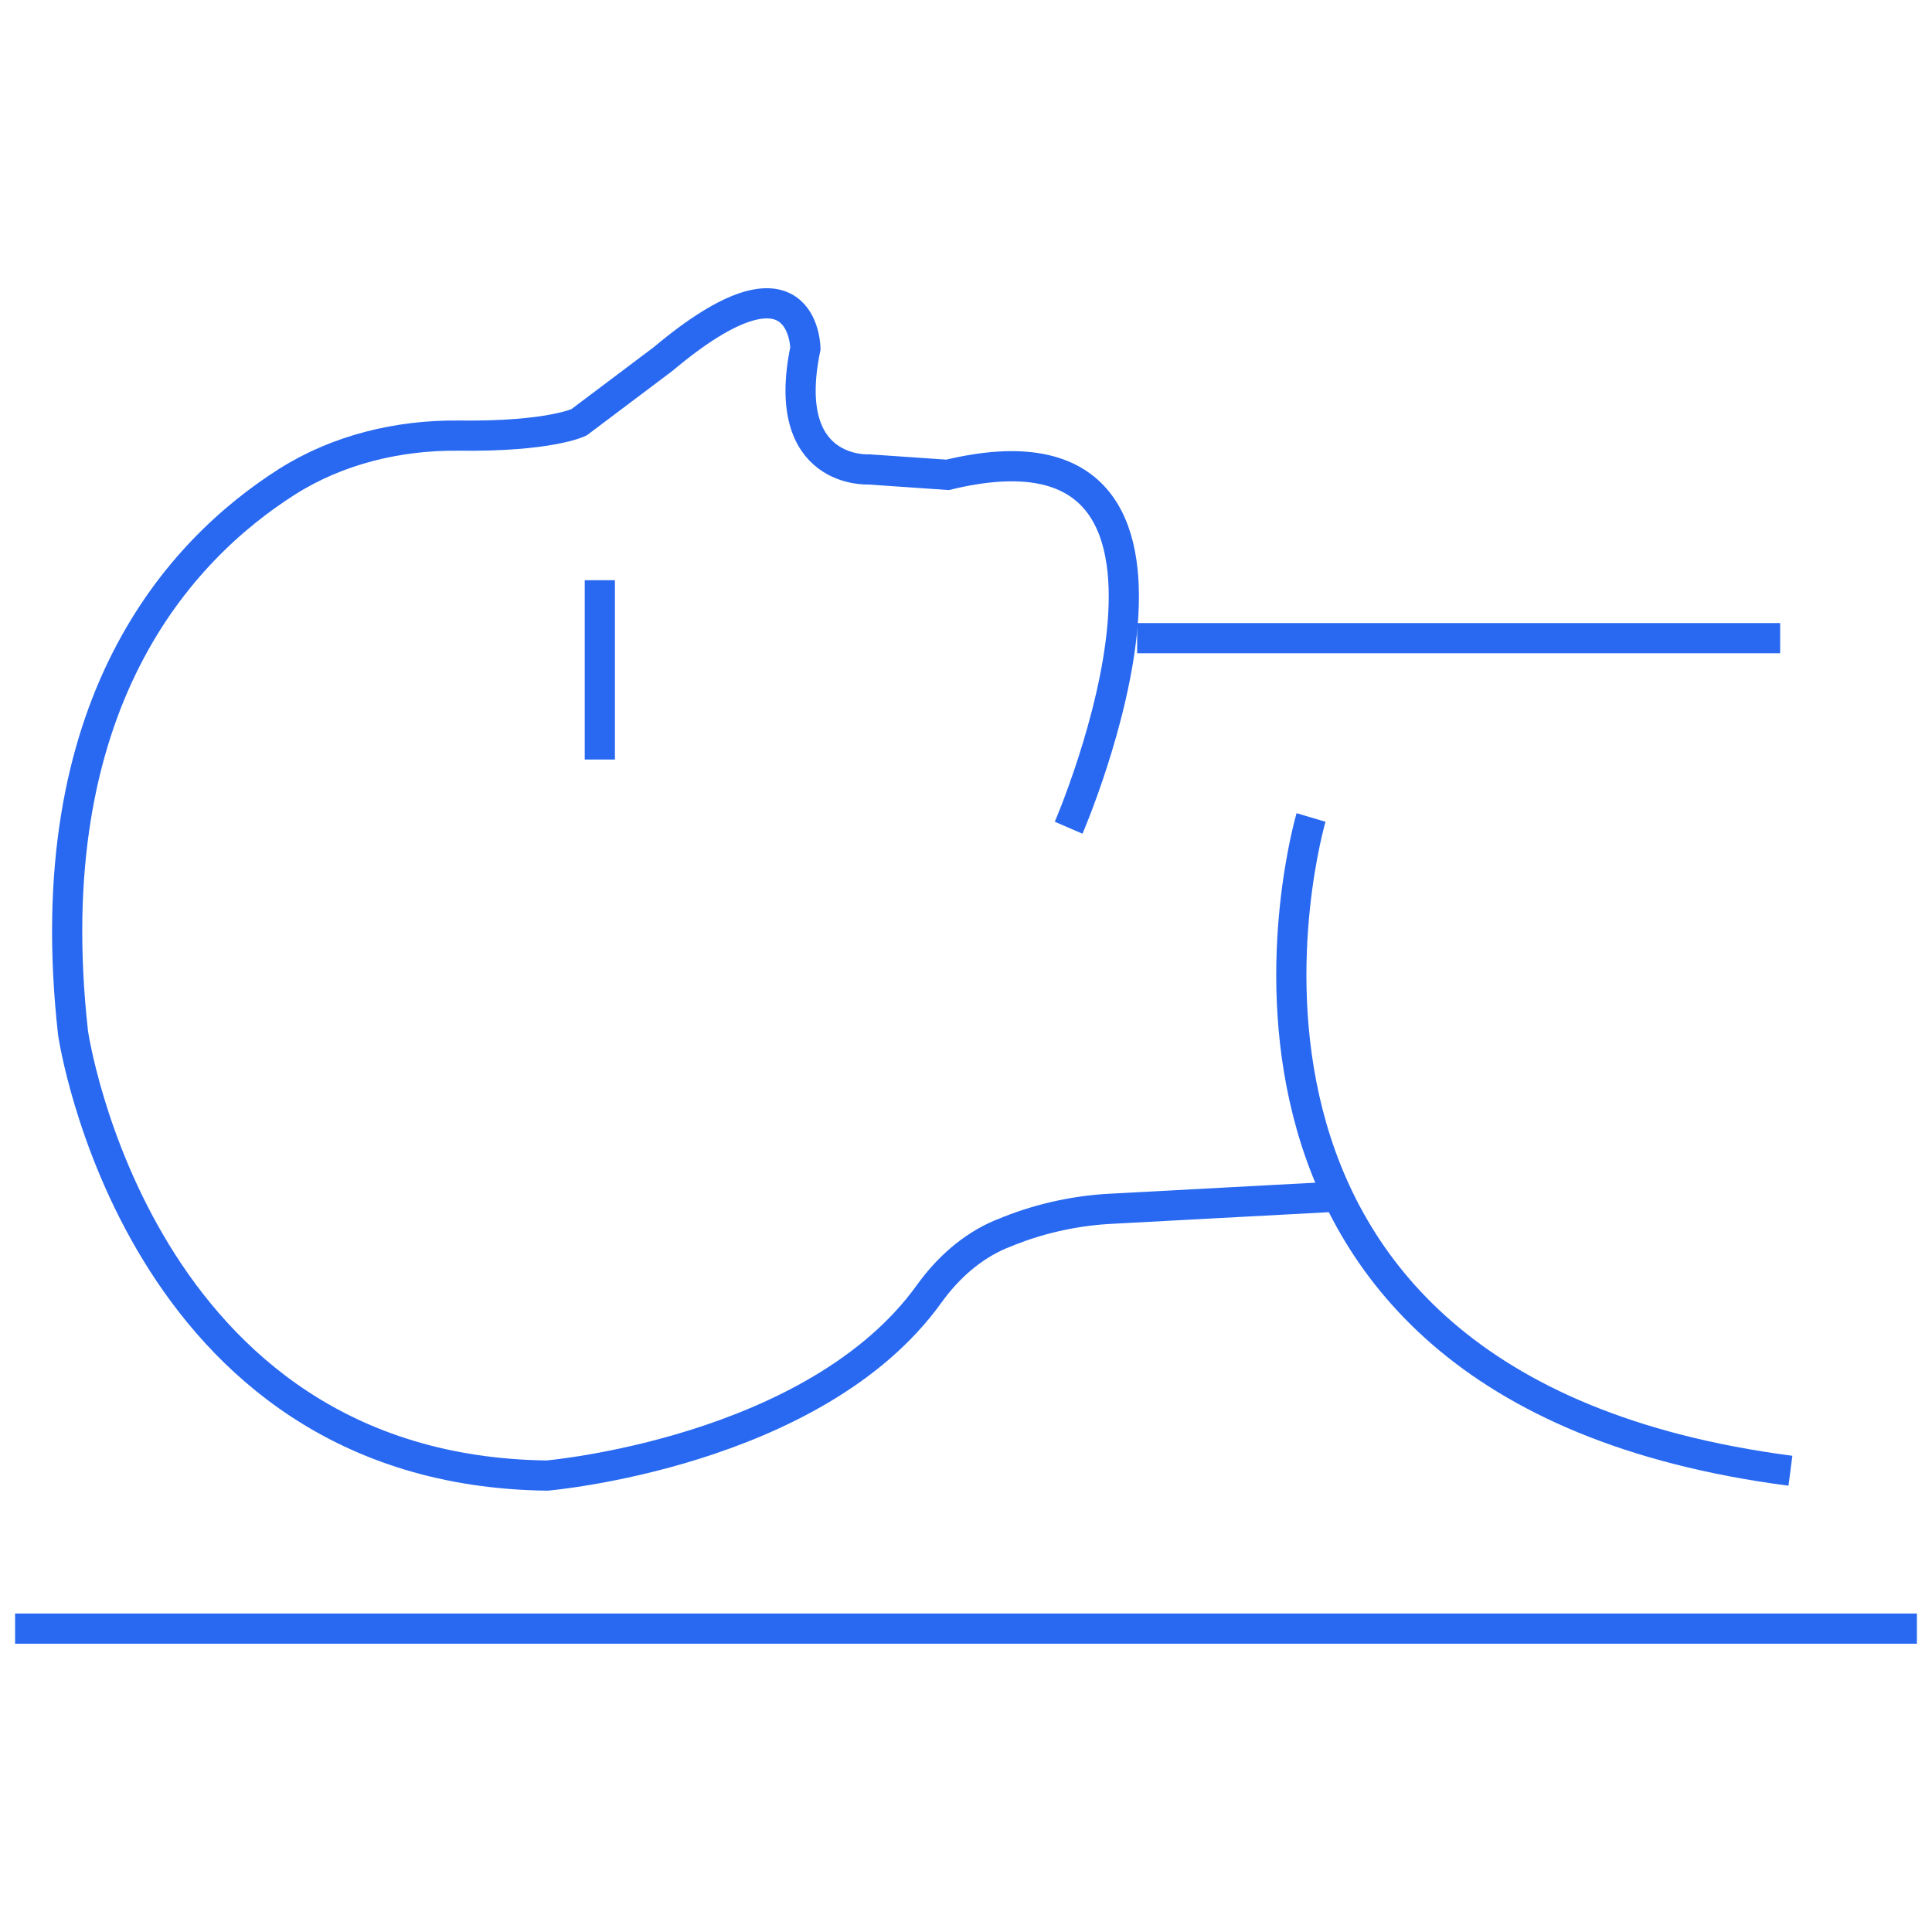 <?xml version="1.0" encoding="utf-8"?>
<!-- Generator: Adobe Illustrator 27.5.0, SVG Export Plug-In . SVG Version: 6.00 Build 0)  -->
<svg version="1.1" id="Layer_1" xmlns="http://www.w3.org/2000/svg" xmlns:xlink="http://www.w3.org/1999/xlink" x="0px" y="0px"
	 viewBox="0 0 64 64" style="enable-background:new 0 0 64 64;" xml:space="preserve">
<style type="text/css">
	.st0{fill:none;stroke:#2969F1;stroke-miterlimit:10;}
</style>
<g>
	<line class="st0" x1="58.97" y1="21.14" x2="37.67" y2="21.14"/>
	<line class="st0" x1="0.5" y1="53.95" x2="63.5" y2="53.95"/>
	<path class="st0" d="M43.43,27.08c0,0-5.58,18.85,15.88,21.64"/>
	<line class="st0" x1="19.87" y1="19.22" x2="19.87" y2="25.16"/>
	<path class="st0" d="M35.4,27.42c0,0,6.11-14.14-4.01-11.69l-2.61-0.18c0,0-2.97,0.18-2.1-4.01c0,0-0.03-3.58-4.71,0.35l-2.79,2.1
		c0,0-0.97,0.48-3.99,0.44c-1.99-0.02-3.99,0.46-5.67,1.52c-3.56,2.26-8.32,7.37-7.1,18.27c0,0,2.1,14.49,15.7,14.66
		c0,0,8.88-0.76,12.66-6.02c0.61-0.85,1.4-1.56,2.36-1.97l0.08-0.03c1.09-0.46,2.25-0.73,3.43-0.81l7.64-0.41"/>
</g>
</svg>
